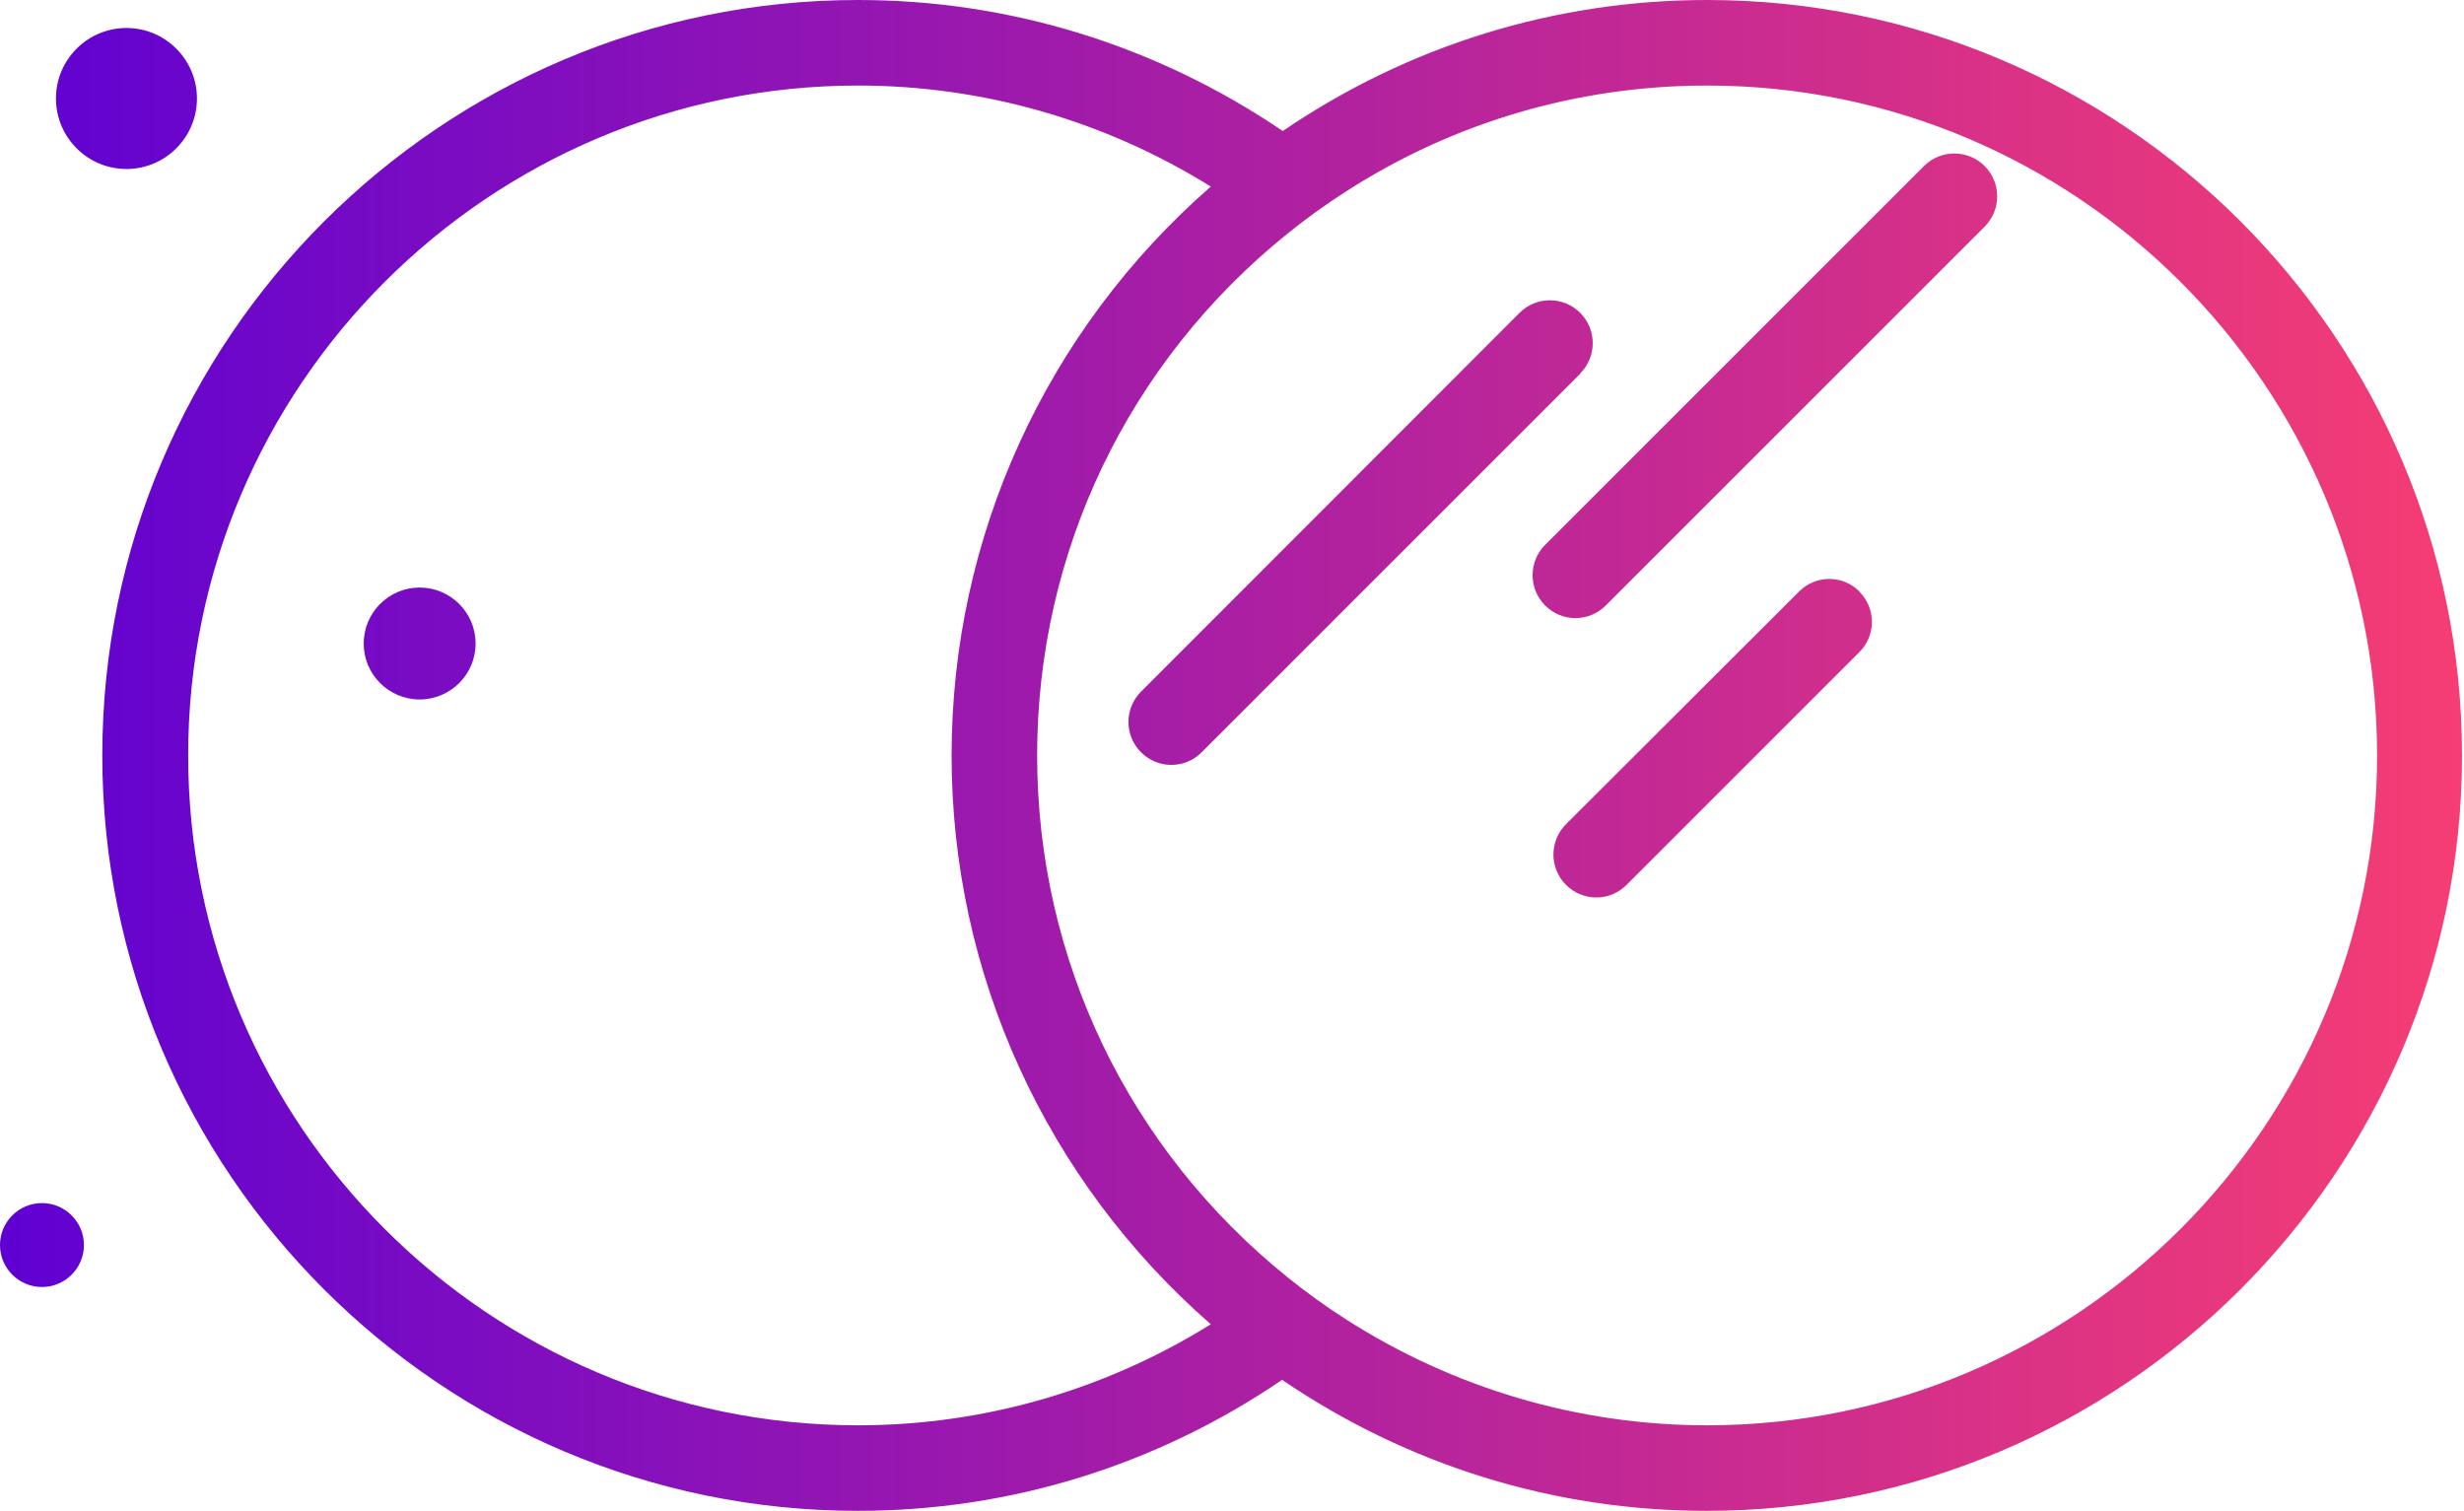 <svg xmlns="http://www.w3.org/2000/svg" width="137" height="84" viewBox="0 0 137 84" fill="none"><path fill-rule="evenodd" clip-rule="evenodd" d="M71.323 7.284C78.31 2.527 86.455 0 94.916 0C118.071 0 136.889 18.85 136.889 42C136.889 65.15 118.053 84 94.881 84C86.42 84 78.275 81.473 71.288 76.716C64.302 81.473 56.156 84 47.695 84C24.541 84 5.688 65.15 5.688 42C5.688 18.85 24.541 0 47.713 0C56.156 0 64.302 2.527 71.323 7.284ZM10.462 42C10.462 62.535 27.174 79.244 47.713 79.244C54.664 79.244 61.423 77.295 67.321 73.627C58.157 65.624 52.909 54.145 52.909 42C52.909 29.855 58.157 18.376 67.321 10.373C61.423 6.705 54.664 4.756 47.713 4.756C27.174 4.756 10.462 21.465 10.462 42ZM74.799 73.329C80.82 77.19 87.772 79.244 94.916 79.244C115.455 79.244 132.167 62.535 132.167 42C132.167 21.465 115.455 4.756 94.916 4.756C87.754 4.756 80.803 6.792 74.799 10.671C73.675 11.391 72.587 12.181 71.587 12.988C62.739 20.114 57.666 30.68 57.666 42C57.666 53.321 62.739 63.886 71.587 71.012C72.587 71.82 73.675 72.609 74.799 73.329ZM66.812 41.825L87.877 20.763H87.859C88.79 19.833 88.79 18.323 87.859 17.393C86.929 16.463 85.419 16.463 84.489 17.393L63.441 38.455C62.511 39.385 62.511 40.894 63.441 41.825C63.898 42.281 64.495 42.526 65.127 42.526C65.758 42.526 66.355 42.281 66.812 41.825ZM104.08 34.576C104.08 33.944 103.834 33.347 103.377 32.891H103.395C102.939 32.435 102.342 32.189 101.71 32.189C101.078 32.189 100.481 32.435 100.025 32.891L87.07 45.826C86.139 46.756 86.139 48.266 87.07 49.196C87.526 49.652 88.123 49.898 88.755 49.898C89.387 49.898 89.984 49.652 90.44 49.196L103.377 36.261C103.834 35.804 104.08 35.208 104.08 34.576ZM110.347 12.602C111.277 11.671 111.277 10.162 110.347 9.232C109.416 8.302 107.907 8.302 106.976 9.232L85.911 30.293C84.981 31.224 84.981 32.733 85.911 33.663C86.367 34.12 86.964 34.365 87.596 34.365C88.228 34.365 88.825 34.12 89.281 33.663L110.347 12.602ZM10.951 5.476C10.951 7.638 9.193 9.396 7.031 9.396C4.869 9.396 3.111 7.638 3.111 5.476C3.111 3.313 4.869 1.556 7.031 1.556C9.193 1.556 10.951 3.313 10.951 5.476ZM23.333 38.889C25.049 38.889 26.444 37.494 26.444 35.778C26.444 34.062 25.049 32.666 23.333 32.666C21.617 32.666 20.222 34.062 20.222 35.778C20.222 37.494 21.617 38.889 23.333 38.889ZM4.667 69.222C4.667 70.509 3.62 71.555 2.333 71.555C1.046 71.555 0 70.509 0 69.222C0 67.935 1.046 66.889 2.333 66.889C3.62 66.889 4.667 67.935 4.667 69.222Z" fill="url(#paint0_linear_910_930)"></path><defs><linearGradient id="paint0_linear_910_930" x1="1.0199e-06" y1="42" x2="136.889" y2="42" gradientUnits="userSpaceOnUse"><stop stop-color="#5F01D3"></stop><stop offset="1" stop-color="#F63D74"></stop></linearGradient></defs></svg>